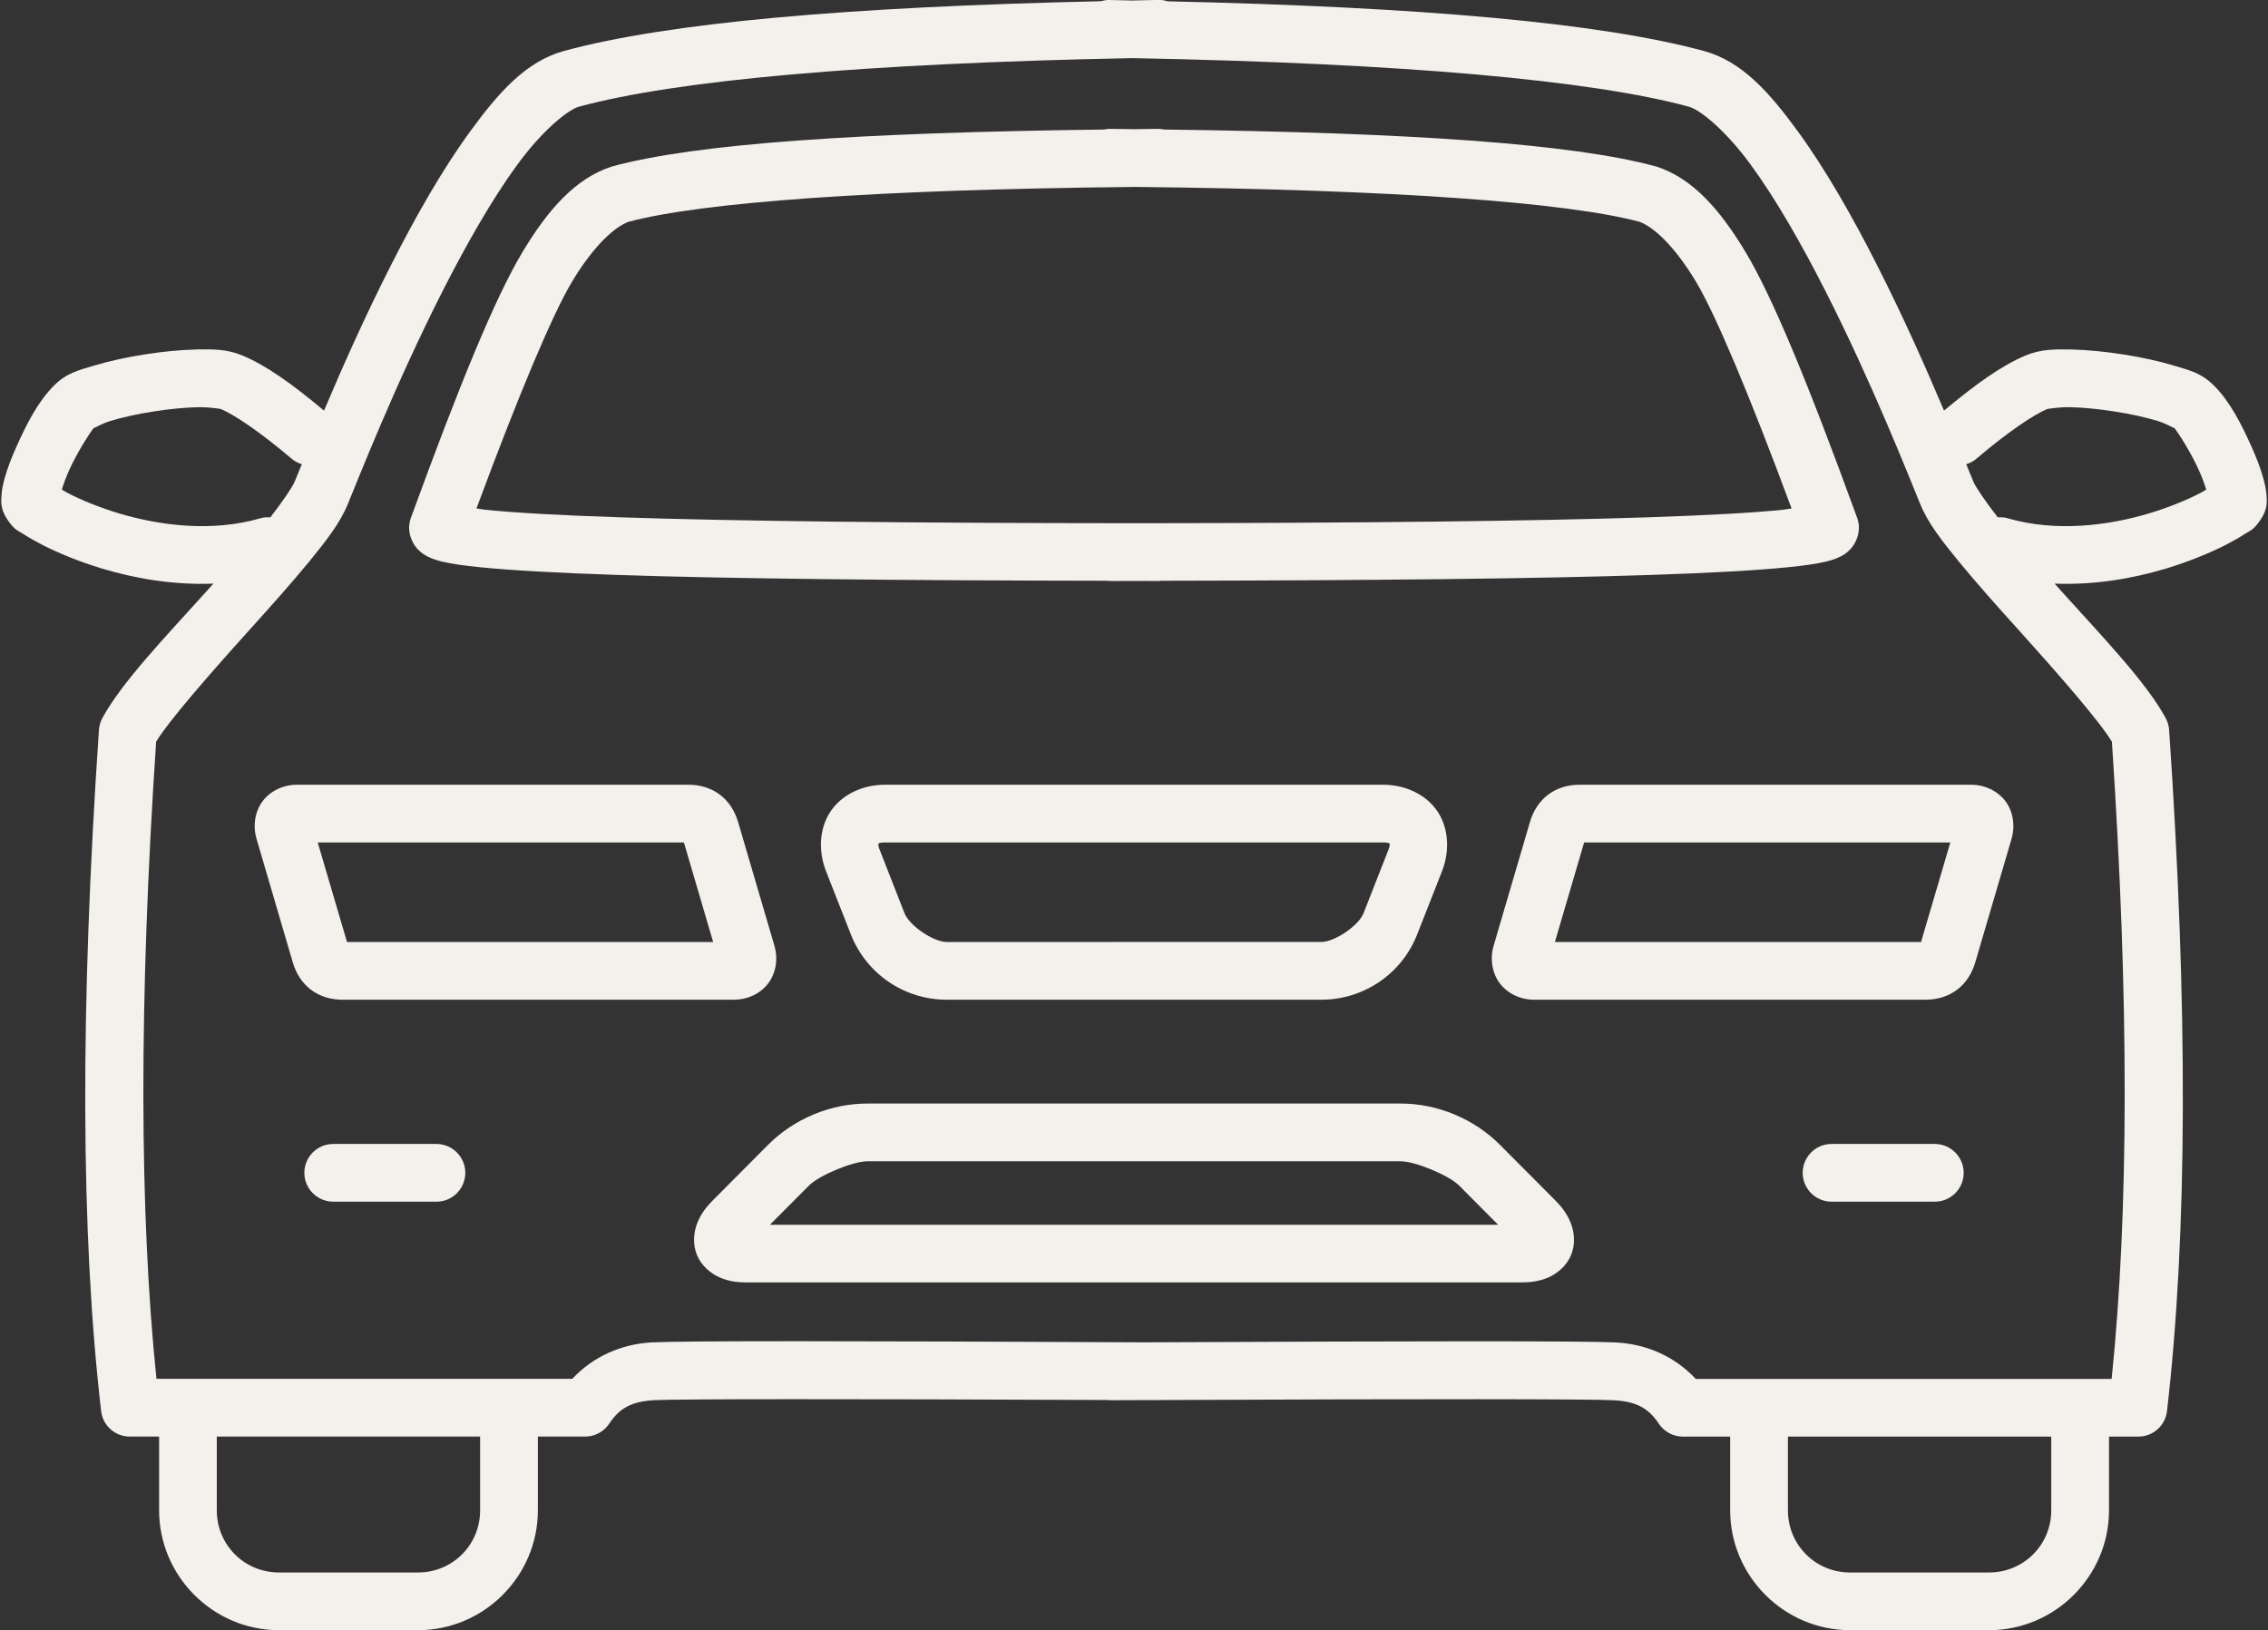 <?xml version="1.0" encoding="UTF-8" standalone="no"?><svg xmlns="http://www.w3.org/2000/svg" xmlns:xlink="http://www.w3.org/1999/xlink" fill="#f4f1ed" height="145.2" preserveAspectRatio="xMidYMid meet" version="1" viewBox="27.0 55.4 202.0 145.2" width="202" zoomAndPan="magnify"><rect x="27.0" y="55.4" width="202.0" height="145.2" fill="#333333" stroke="none"/><g id="change1_1"><path d="M 130.145 55.391 L 130.141 55.395 C 129.348 55.406 128.633 55.43 127.855 55.445 C 127.18 55.434 126.559 55.414 125.867 55.402 L 125.863 55.395 C 125.586 55.387 125.324 55.434 125.066 55.508 C 102.383 56.016 86.523 57.418 77.227 59.941 C 73.859 60.859 71.414 63.637 68.922 67.043 C 66.426 70.453 64.035 74.66 61.875 78.918 C 59.43 83.734 57.438 88.246 55.859 91.977 C 53.023 89.602 50.723 87.965 48.629 87.082 C 47.23 86.492 46.004 86.504 44.527 86.527 L 44.527 86.531 C 43.055 86.562 41.438 86.723 39.84 86.98 C 38.242 87.23 36.684 87.57 35.332 87.98 C 33.984 88.391 32.93 88.605 31.742 89.812 C 30.375 91.211 29.406 93.102 28.496 95.117 C 28.039 96.121 27.66 97.109 27.402 98.047 C 27.273 98.52 27.168 98.977 27.137 99.508 C 27.102 100.039 27.004 100.738 27.684 101.719 C 28.316 102.648 28.598 102.656 29.082 102.969 C 29.562 103.285 30.133 103.609 30.828 103.965 C 32.199 104.656 34.004 105.422 36.141 106.062 C 38.973 106.91 42.391 107.531 46.008 107.387 C 45.797 107.621 45.598 107.848 45.383 108.082 C 41.645 112.23 37.84 116.188 36.113 119.371 C 35.941 119.699 35.84 120.055 35.812 120.422 C 34.129 145.164 34.18 165.363 36.008 181.098 C 36.152 182.391 37.254 183.367 38.555 183.367 L 41.172 183.367 L 41.172 189.938 C 41.172 195.805 45.98 200.613 51.848 200.613 L 64.23 200.613 C 70.098 200.613 74.906 195.805 74.906 189.938 L 74.906 183.367 L 79.117 183.367 C 79.977 183.367 80.777 182.941 81.258 182.223 C 82.18 180.832 83.246 180.23 85.332 180.121 C 87.398 180.02 101.895 180.004 125.68 180.109 C 125.734 180.109 125.785 180.129 125.844 180.129 C 127.207 180.121 127.719 180.125 129.023 180.117 C 129.508 180.121 129.676 180.117 130.164 180.121 C 130.188 180.121 130.207 180.113 130.227 180.113 C 154.09 180.004 168.605 180.02 170.676 180.129 C 172.762 180.234 173.824 180.84 174.75 182.23 C 175.23 182.945 176.031 183.371 176.891 183.371 L 181.098 183.371 L 181.098 189.938 C 181.098 195.805 185.914 200.613 191.773 200.613 L 204.156 200.613 C 210.023 200.613 214.84 195.805 214.84 189.938 L 214.84 183.371 L 217.449 183.371 C 218.754 183.371 219.848 182.398 220.004 181.102 C 221.828 165.367 221.879 145.172 220.195 120.43 C 220.168 120.062 220.066 119.707 219.895 119.379 C 218.168 116.191 214.359 112.234 210.621 108.09 C 210.406 107.852 210.211 107.625 209.996 107.387 C 213.613 107.531 217.031 106.91 219.863 106.062 C 221.992 105.422 223.805 104.656 225.184 103.965 C 225.871 103.609 226.441 103.285 226.926 102.969 C 227.406 102.656 227.688 102.648 228.32 101.719 C 228.996 100.738 228.898 100.039 228.867 99.508 C 228.828 98.977 228.723 98.523 228.594 98.047 C 228.34 97.113 227.957 96.121 227.5 95.117 C 226.59 93.102 225.621 91.215 224.258 89.816 C 223.074 88.609 222.012 88.391 220.664 87.98 C 219.312 87.57 217.754 87.23 216.156 86.98 C 214.562 86.727 212.949 86.566 211.477 86.531 L 211.469 86.531 C 209.996 86.508 208.77 86.492 207.375 87.082 C 205.281 87.965 202.98 89.602 200.145 91.977 C 198.566 88.246 196.578 83.734 194.133 78.926 C 191.973 74.668 189.578 70.457 187.086 67.047 C 184.594 63.641 182.148 60.867 178.781 59.949 C 169.488 57.426 153.641 56.027 130.977 55.516 C 130.711 55.434 130.434 55.379 130.145 55.391 Z M 127.859 60.578 C 152.012 61.039 168.754 62.551 177.426 64.906 C 178.426 65.176 180.715 67.039 182.934 70.078 C 185.156 73.109 187.453 77.137 189.543 81.246 C 193.73 89.473 197.07 97.977 198.02 100.289 C 198.719 102 199.949 103.574 201.5 105.465 C 203.055 107.355 204.914 109.449 206.797 111.523 C 210.398 115.52 213.996 119.645 215.098 121.473 C 216.637 144.551 216.602 163.43 215.074 178.23 L 178.031 178.23 C 176.23 176.293 173.723 175.125 170.93 174.984 C 167.914 174.84 153.695 174.855 128.961 174.973 C 102.688 174.848 88.188 174.828 85.078 174.977 C 82.285 175.121 79.777 176.285 77.973 178.223 L 40.934 178.223 C 39.41 163.422 39.363 144.543 40.906 121.469 C 42.012 119.641 45.609 115.512 49.211 111.52 C 51.09 109.441 52.953 107.352 54.508 105.461 C 56.059 103.566 57.289 101.996 57.988 100.281 C 58.938 97.969 62.277 89.469 66.465 81.242 C 68.555 77.133 70.852 73.105 73.074 70.07 C 75.293 67.031 77.582 65.168 78.582 64.898 C 87.227 62.555 103.863 61.047 127.859 60.578 Z M 125.844 66.879 C 125.672 66.875 125.504 66.906 125.336 66.938 C 103.418 67.211 89.012 68.195 81.555 70.215 C 81.508 70.23 81.465 70.238 81.41 70.262 C 78.277 71.305 75.852 73.996 73.535 77.855 C 71.121 81.883 67.941 89.602 63.594 101.539 C 63.504 101.805 63.449 102.066 63.438 102.344 C 63.414 103.184 63.832 103.926 64.184 104.305 C 64.535 104.68 64.832 104.844 65.082 104.973 C 65.582 105.227 65.969 105.324 66.41 105.434 C 67.289 105.637 68.344 105.785 69.734 105.926 C 72.52 106.207 76.559 106.434 81.934 106.613 C 91.816 106.949 106.742 107.105 125.648 107.133 C 125.707 107.137 125.766 107.156 125.824 107.156 C 126.656 107.156 127.188 107.148 128.004 107.148 C 128.816 107.148 129.348 107.156 130.18 107.156 C 130.242 107.156 130.301 107.137 130.363 107.133 C 149.266 107.105 164.188 106.949 174.07 106.613 C 179.445 106.434 183.484 106.207 186.27 105.926 C 187.66 105.785 188.715 105.637 189.602 105.434 C 190.035 105.324 190.422 105.227 190.926 104.973 C 191.176 104.844 191.469 104.68 191.82 104.305 C 192.172 103.926 192.59 103.184 192.562 102.344 C 192.562 102.066 192.5 101.805 192.41 101.539 C 188.07 89.602 184.883 81.883 182.469 77.855 C 180.152 73.996 177.727 71.301 174.594 70.258 C 174.539 70.238 174.496 70.227 174.449 70.215 C 166.992 68.195 152.586 67.211 130.672 66.938 C 130.504 66.906 130.332 66.875 130.16 66.879 C 129.406 66.883 128.738 66.898 128.004 66.906 C 127.266 66.898 126.598 66.883 125.844 66.879 Z M 128.039 72.051 C 151.238 72.285 166.547 73.43 173.016 75.156 C 174.203 75.578 176.078 77.203 178.059 80.504 C 179.797 83.402 182.812 90.57 186.566 100.691 C 186.246 100.73 186.145 100.773 185.746 100.812 C 183.195 101.074 179.215 101.297 173.898 101.477 C 163.676 101.82 148.168 101.992 128.004 102.008 C 107.836 101.992 92.328 101.824 82.105 101.477 C 76.789 101.301 72.809 101.074 70.258 100.812 C 69.867 100.773 69.762 100.73 69.438 100.691 C 73.191 90.57 76.203 83.402 77.941 80.504 C 79.922 77.203 81.801 75.578 82.988 75.156 C 89.465 73.43 104.797 72.285 128.039 72.051 Z M 44.629 91.672 C 45.781 91.652 46.75 91.863 46.637 91.82 C 47.848 92.324 50.113 93.832 52.992 96.277 C 53.258 96.504 53.562 96.648 53.883 96.754 C 53.73 97.133 53.32 98.109 53.227 98.34 C 53.047 98.777 52.191 100.051 51.078 101.484 C 50.77 101.465 50.465 101.48 50.164 101.574 C 45.883 102.816 41.25 102.219 37.613 101.137 C 35.801 100.59 34.234 99.934 33.145 99.375 C 32.863 99.23 32.723 99.137 32.504 99.016 C 32.664 98.508 32.871 97.922 33.18 97.238 C 33.895 95.656 35.031 93.906 35.332 93.539 C 35.434 93.523 36.062 93.137 36.832 92.898 C 37.863 92.586 39.242 92.273 40.641 92.059 C 42.039 91.832 43.477 91.699 44.629 91.672 Z M 211.375 91.672 C 212.527 91.699 213.965 91.832 215.363 92.059 C 216.762 92.273 218.141 92.586 219.172 92.898 C 219.945 93.137 220.57 93.527 220.672 93.539 C 220.973 93.906 222.109 95.656 222.824 97.238 C 223.133 97.922 223.34 98.508 223.5 99.016 C 223.281 99.137 223.141 99.234 222.859 99.375 C 221.77 99.934 220.203 100.59 218.391 101.137 C 214.754 102.219 210.121 102.816 205.84 101.574 C 205.539 101.48 205.234 101.465 204.93 101.484 C 203.82 100.055 202.961 98.781 202.781 98.348 C 202.688 98.113 202.273 97.137 202.121 96.754 C 202.438 96.648 202.746 96.504 203.008 96.277 C 205.887 93.832 208.156 92.324 209.367 91.82 C 209.254 91.863 210.223 91.652 211.375 91.672 Z M 53.41 125.301 C 52.316 125.301 51.109 125.805 50.391 126.77 C 49.668 127.734 49.527 129.027 49.836 130.078 L 53.078 141.129 C 53.695 143.223 55.336 144.453 57.523 144.453 L 92.41 144.453 C 93.504 144.453 94.711 143.953 95.43 142.984 C 96.152 142.023 96.293 140.73 95.984 139.68 L 92.742 128.633 C 92.125 126.535 90.484 125.301 88.297 125.301 Z M 105.82 125.301 C 103.93 125.301 102.051 126.102 100.992 127.652 C 99.941 129.203 99.883 131.246 100.57 133.004 L 102.781 138.633 C 104.164 142.152 107.539 144.453 111.324 144.453 L 144.68 144.453 C 148.465 144.453 151.844 142.152 153.223 138.633 L 155.434 133.004 C 156.121 131.246 156.062 129.203 155.012 127.652 C 153.953 126.102 152.074 125.301 150.184 125.301 Z M 167.707 125.301 C 165.52 125.301 163.879 126.535 163.262 128.633 L 160.02 139.68 C 159.711 140.73 159.852 142.023 160.574 142.984 C 161.301 143.953 162.5 144.453 163.594 144.453 L 198.48 144.453 C 200.668 144.453 202.309 143.223 202.926 141.129 L 206.172 130.078 C 206.477 129.027 206.336 127.734 205.617 126.77 C 204.891 125.805 203.688 125.301 202.598 125.301 Z M 55.297 130.445 L 87.914 130.445 L 90.516 139.312 L 57.906 139.312 Z M 105.82 130.445 L 150.184 130.445 C 150.781 130.445 150.785 130.586 150.762 130.555 C 150.738 130.516 150.867 130.57 150.652 131.121 L 148.441 136.754 C 148.004 137.855 145.875 139.309 144.68 139.309 L 125.824 139.309 C 125.816 139.309 125.809 139.312 125.801 139.312 L 111.324 139.312 C 110.129 139.312 108 137.855 107.562 136.754 L 105.359 131.121 C 105.141 130.57 105.262 130.516 105.242 130.555 C 105.219 130.586 105.223 130.445 105.82 130.445 Z M 168.09 130.445 L 200.707 130.445 L 198.098 139.312 L 165.488 139.312 Z M 104.238 153.703 C 100.973 153.703 97.699 155.07 95.402 157.387 L 90.473 162.34 C 89.898 162.918 89.418 163.547 89.105 164.34 C 88.789 165.137 88.668 166.215 89.078 167.203 C 89.488 168.195 90.344 168.867 91.133 169.207 C 91.914 169.543 92.695 169.637 93.512 169.637 L 162.492 169.637 C 163.309 169.637 164.086 169.539 164.871 169.207 C 165.66 168.867 166.516 168.195 166.926 167.203 C 167.336 166.215 167.219 165.137 166.898 164.34 C 166.586 163.547 166.105 162.918 165.535 162.34 L 160.602 157.387 C 158.305 155.07 155.031 153.703 151.773 153.703 Z M 56.715 157.301 C 55.789 157.285 54.926 157.777 54.457 158.578 C 53.988 159.379 53.988 160.367 54.457 161.168 C 54.926 161.969 55.789 162.457 56.715 162.445 L 65.84 162.445 C 66.77 162.461 67.625 161.969 68.094 161.168 C 68.562 160.367 68.562 159.379 68.094 158.578 C 67.625 157.777 66.77 157.289 65.84 157.301 Z M 190.164 157.301 C 189.234 157.285 188.375 157.777 187.906 158.578 C 187.438 159.379 187.438 160.367 187.906 161.168 C 188.375 161.969 189.234 162.457 190.164 162.445 L 199.289 162.445 C 200.215 162.461 201.078 161.969 201.547 161.168 C 202.016 160.367 202.016 159.379 201.547 158.578 C 201.078 157.777 200.215 157.289 199.289 157.301 Z M 104.238 158.848 L 151.773 158.848 C 153.055 158.848 156.051 160.098 156.961 161.008 L 160.43 164.5 L 95.574 164.5 L 99.051 161.008 C 99.949 160.098 102.953 158.848 104.238 158.848 Z M 46.309 183.367 L 69.762 183.367 L 69.762 189.938 C 69.762 193.02 67.312 195.473 64.23 195.473 L 51.848 195.473 C 48.766 195.473 46.309 193.02 46.309 189.938 Z M 186.242 183.371 L 209.695 183.371 L 209.695 189.938 C 209.695 193.02 207.238 195.473 204.156 195.473 L 191.773 195.473 C 188.695 195.473 186.242 193.02 186.242 189.938 L 186.242 183.371" fill="inherit"/></g></svg>